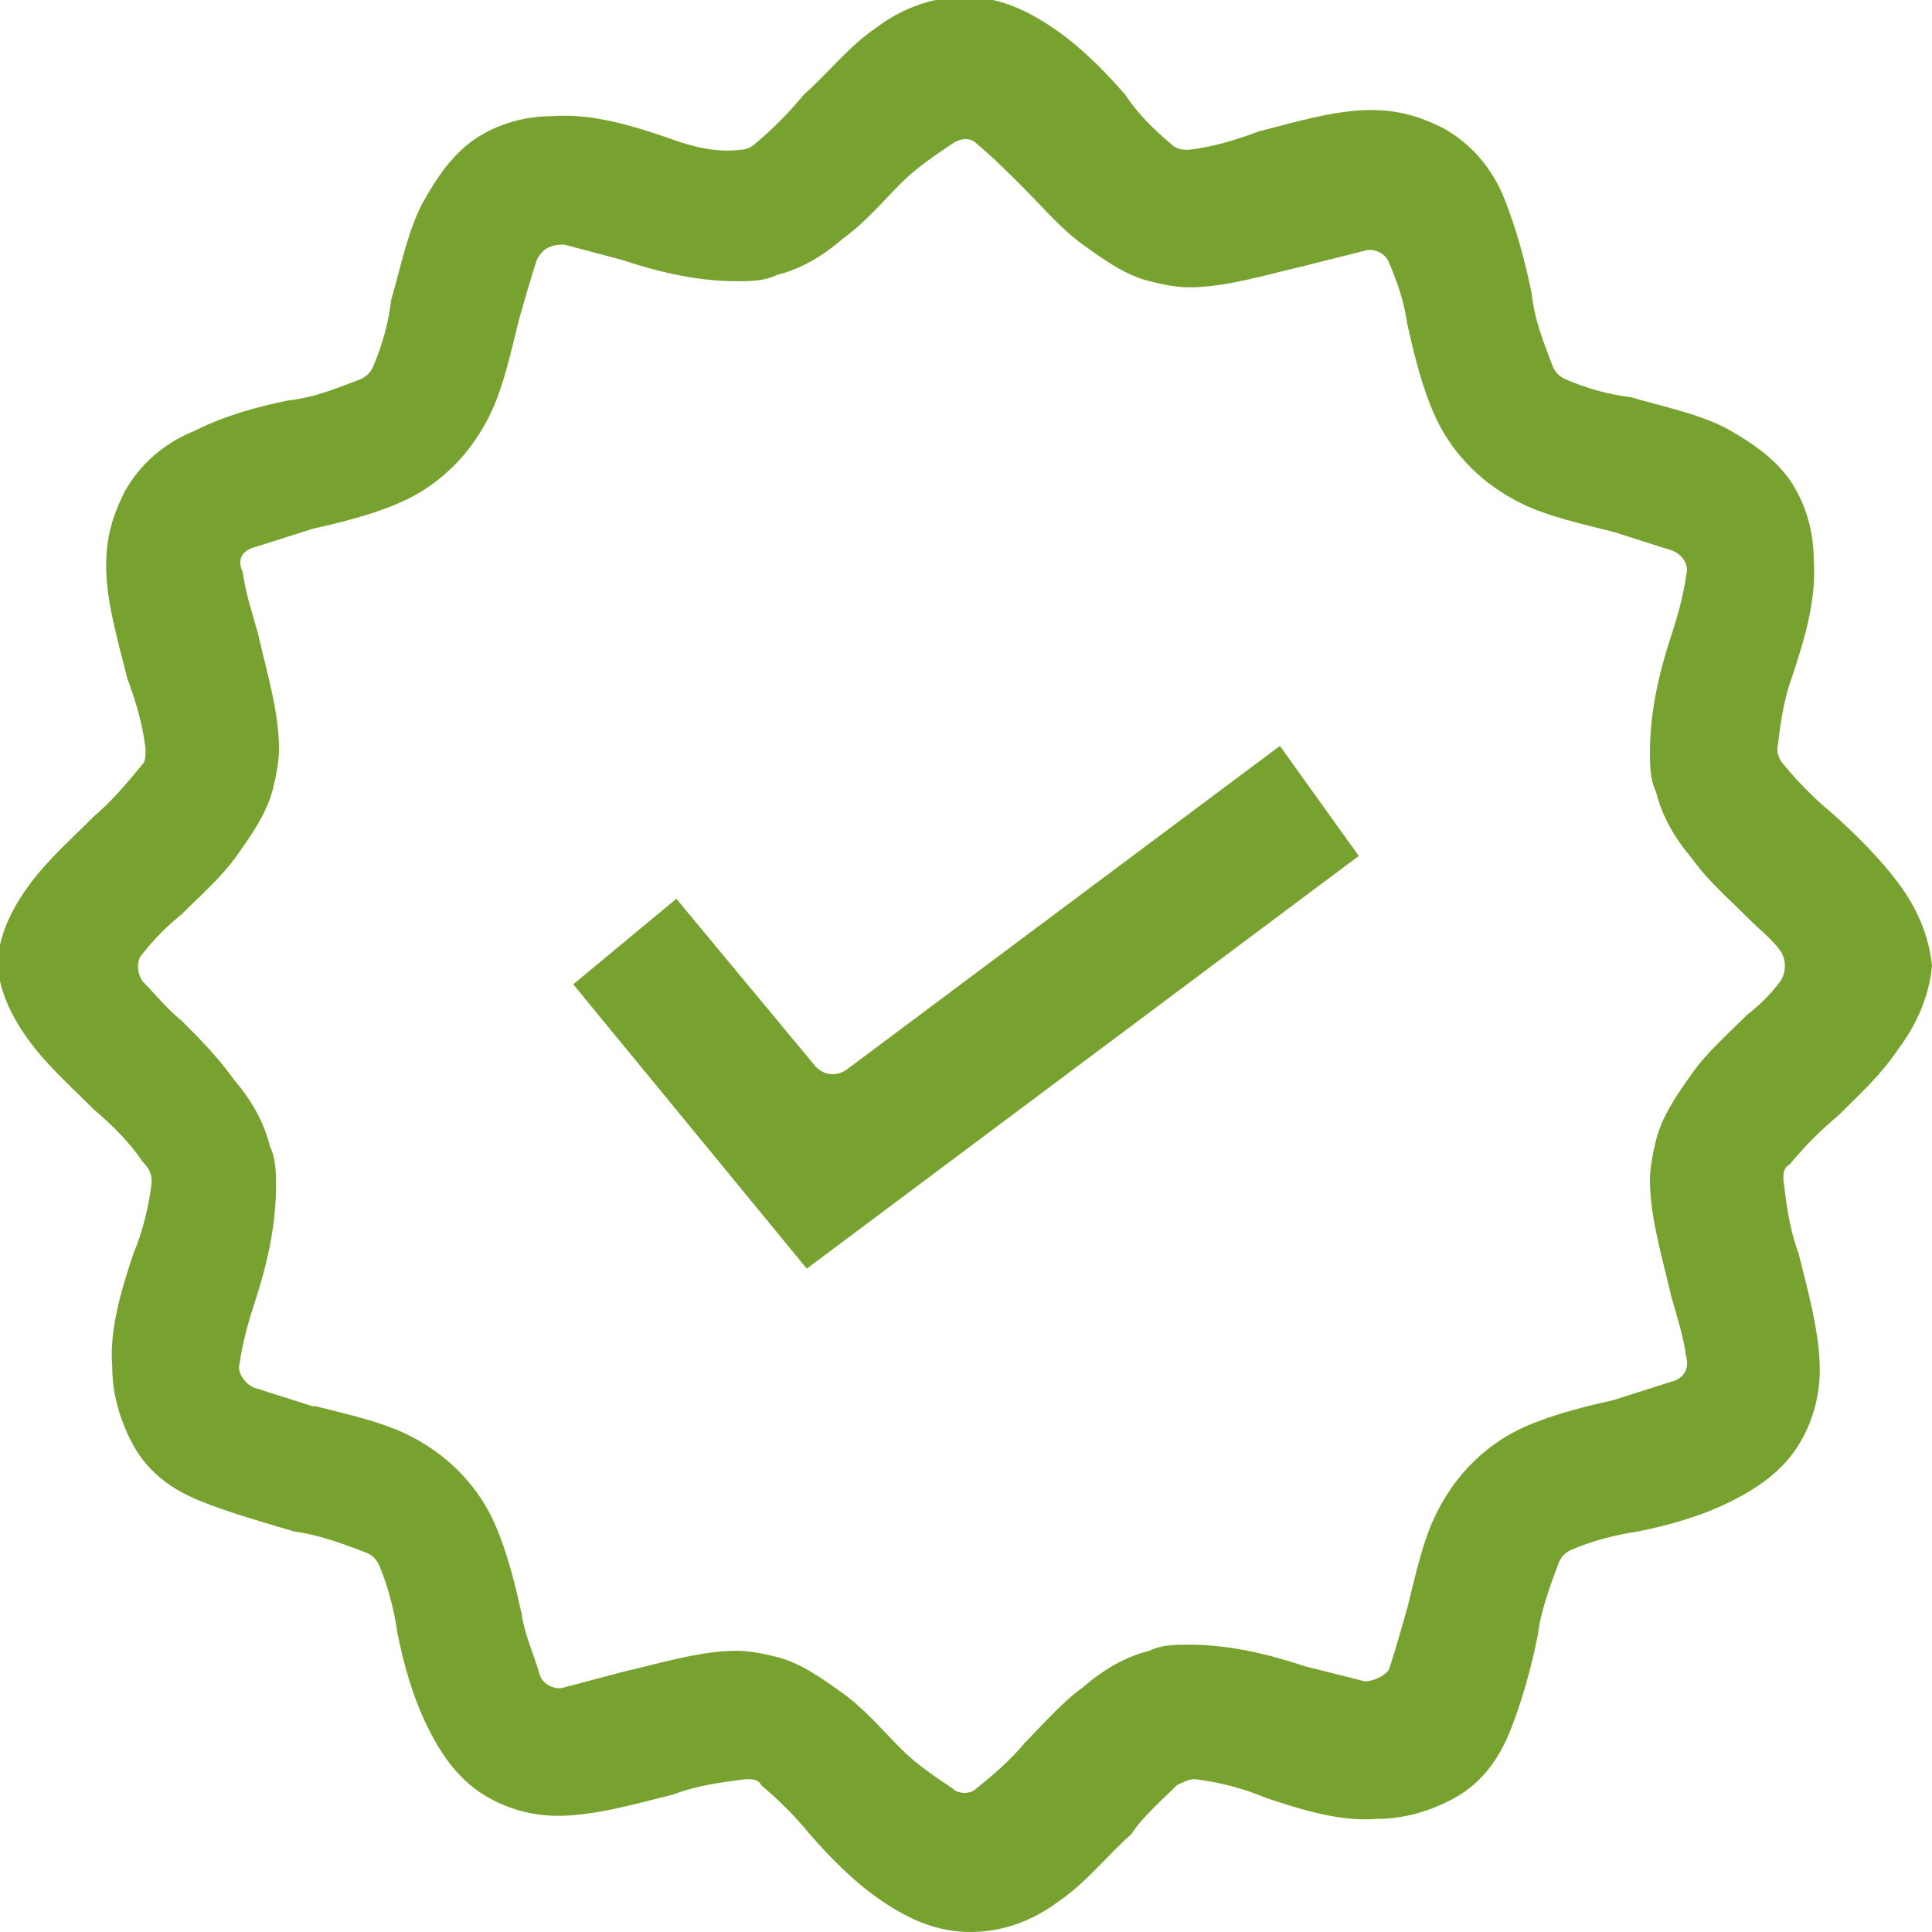 <svg width="90" height="90" viewBox="0 0 90 90" fill="none" xmlns="http://www.w3.org/2000/svg">
<g clip-path="url(#clip0)">
<path d="M38.006 49.699L31.507 41.867L26.703 45.854L37.583 59.098L63.297 39.873L59.623 34.747L39.419 49.842C38.995 50.126 38.43 50.126 38.006 49.699Z" fill="#78A22F"/>
<path d="M88.446 48.845C89.294 47.706 89.859 46.424 90 45C89.859 43.576 89.294 42.294 88.446 41.155C87.598 40.016 86.468 38.876 85.338 37.88C84.49 37.167 83.783 36.456 83.077 35.601C82.936 35.459 82.794 35.174 82.794 34.889C82.936 33.75 83.077 32.611 83.501 31.471C84.066 29.762 84.631 27.911 84.49 26.06C84.49 24.921 84.207 23.782 83.642 22.785C82.936 21.503 81.664 20.649 80.392 19.936C78.98 19.224 77.425 18.94 76.013 18.512C74.882 18.37 73.893 18.085 72.904 17.658C72.622 17.516 72.48 17.373 72.339 17.088C71.915 15.949 71.491 14.952 71.35 13.671C71.068 12.247 70.644 10.68 70.079 9.256C69.513 7.832 68.524 6.693 67.253 5.981C66.123 5.411 65.133 5.126 63.862 5.126C62.166 5.126 60.33 5.696 58.634 6.123C57.504 6.55 56.515 6.835 55.385 6.978C55.102 6.978 54.819 6.978 54.537 6.693C53.689 5.981 52.983 5.269 52.418 4.414C51.429 3.275 50.298 2.136 49.027 1.281C47.755 0.427 46.484 -0.143 44.929 -0.143C43.375 -0.143 41.962 0.427 40.832 1.281C39.56 2.136 38.572 3.418 37.441 4.414C36.735 5.269 36.028 5.981 35.181 6.693C35.039 6.835 34.757 6.978 34.474 6.978C33.344 7.12 32.214 6.835 31.083 6.408C29.388 5.838 27.551 5.269 25.714 5.411C24.584 5.411 23.454 5.696 22.465 6.266C21.193 6.978 20.345 8.259 19.639 9.541C18.933 10.965 18.65 12.531 18.226 13.956C18.085 15.095 17.802 16.092 17.378 17.088C17.237 17.373 17.096 17.516 16.813 17.658C15.683 18.085 14.694 18.512 13.422 18.655C12.009 18.94 10.455 19.367 9.042 20.079C7.63 20.649 6.499 21.645 5.793 22.927C5.228 24.066 4.945 25.063 4.945 26.345C4.945 28.054 5.51 29.905 5.934 31.614C6.358 32.753 6.641 33.75 6.782 34.889C6.782 35.174 6.782 35.459 6.641 35.601C5.934 36.456 5.228 37.31 4.38 38.022C3.391 39.019 2.261 40.016 1.413 41.155C0.565 42.294 5.19305e-05 43.433 -0.141 44.857C5.19305e-05 46.282 0.565 47.421 1.413 48.56C2.261 49.699 3.391 50.696 4.38 51.693C5.228 52.405 6.075 53.259 6.641 54.114C7.064 54.541 7.064 54.826 7.064 55.111C6.923 56.25 6.641 57.389 6.217 58.386C5.652 60.095 5.086 61.946 5.228 63.655C5.228 64.794 5.51 65.933 6.075 67.073C6.782 68.497 7.912 69.351 9.325 69.921C10.738 70.49 12.292 70.918 13.705 71.345C14.835 71.487 15.966 71.914 17.096 72.342C17.378 72.484 17.52 72.626 17.661 72.911C18.085 73.908 18.367 75.047 18.509 76.044C18.791 77.468 19.215 79.035 19.922 80.459C20.628 81.883 21.476 83.022 22.747 83.734C23.736 84.304 24.867 84.588 25.997 84.588C27.692 84.588 29.67 84.019 31.366 83.592C32.496 83.164 33.626 83.022 34.757 82.88C35.039 82.88 35.322 82.88 35.463 83.164C36.311 83.876 37.017 84.588 37.724 85.443C38.713 86.582 39.843 87.721 41.115 88.576C42.386 89.43 43.658 90 45.212 90C46.766 90 48.179 89.43 49.309 88.576C50.581 87.721 51.57 86.44 52.7 85.443C53.265 84.588 54.113 83.876 54.819 83.164C55.102 83.022 55.385 82.88 55.667 82.88C56.797 83.022 57.928 83.307 58.917 83.734C60.612 84.304 62.449 84.873 64.144 84.731C65.275 84.731 66.405 84.446 67.535 83.876C68.948 83.164 69.796 82.025 70.361 80.601C70.926 79.177 71.35 77.611 71.633 76.186C71.774 75.047 72.198 73.908 72.622 72.769C72.763 72.484 72.904 72.342 73.187 72.199C74.176 71.772 75.306 71.487 76.295 71.345C77.708 71.06 79.262 70.633 80.675 69.921C82.088 69.209 83.218 68.354 83.925 67.073C84.49 66.076 84.772 64.936 84.772 63.797C84.772 62.088 84.207 60.095 83.783 58.386C83.359 57.247 83.218 56.107 83.077 54.968C83.077 54.683 83.077 54.399 83.359 54.256C84.066 53.402 84.772 52.69 85.62 51.978C86.468 51.123 87.598 50.126 88.446 48.845ZM82.936 45.712C82.512 46.282 81.947 46.851 81.382 47.278C80.534 48.133 79.545 48.987 78.838 49.984C78.132 50.981 77.425 51.978 77.143 53.117C77.002 53.687 76.86 54.399 76.86 54.968C76.86 56.677 77.425 58.528 77.849 60.38C78.132 61.376 78.415 62.231 78.556 63.228C78.697 63.797 78.415 64.225 77.849 64.367L75.165 65.221C73.893 65.506 72.763 65.791 71.633 66.218C70.502 66.645 69.513 67.215 68.524 68.212C67.677 69.066 66.97 70.206 66.546 71.345C66.123 72.484 65.84 73.766 65.557 74.905C65.275 75.902 64.992 76.899 64.71 77.753C64.568 78.038 64.003 78.323 63.579 78.323L60.754 77.611C59.058 77.041 57.221 76.614 55.385 76.614C54.819 76.614 54.113 76.614 53.548 76.899C52.418 77.183 51.429 77.753 50.44 78.607C49.451 79.319 48.603 80.316 47.755 81.171C47.049 82.025 46.201 82.737 45.495 83.307C45.212 83.592 44.647 83.592 44.364 83.307C43.517 82.737 42.669 82.168 41.962 81.456C41.115 80.601 40.267 79.604 39.278 78.892C38.289 78.18 37.3 77.468 36.17 77.183C35.604 77.041 34.898 76.899 34.333 76.899C32.637 76.899 30.801 77.468 28.964 77.895L26.279 78.607C25.856 78.75 25.291 78.465 25.149 78.038C24.867 77.041 24.443 76.186 24.302 75.19C24.019 73.908 23.736 72.769 23.312 71.63C22.889 70.49 22.323 69.493 21.334 68.497C20.487 67.642 19.356 66.93 18.226 66.503C17.096 66.076 15.824 65.791 14.694 65.506H14.553L11.868 64.652C11.444 64.509 11.021 63.94 11.162 63.513C11.303 62.516 11.586 61.519 11.868 60.664C12.433 58.956 12.857 57.104 12.857 55.253C12.857 54.683 12.857 53.971 12.575 53.402C12.292 52.263 11.727 51.266 10.879 50.269C10.173 49.272 9.325 48.417 8.477 47.563C7.771 46.993 7.206 46.282 6.641 45.712C6.358 45.285 6.358 44.715 6.641 44.43C7.206 43.718 7.771 43.149 8.477 42.579C9.325 41.724 10.314 40.87 11.021 39.873C11.727 38.876 12.433 37.88 12.716 36.74C12.857 36.171 12.998 35.459 12.998 34.889C12.998 33.18 12.433 31.329 12.009 29.478C11.727 28.481 11.444 27.626 11.303 26.63C11.021 26.06 11.303 25.633 11.868 25.49L14.553 24.636C15.824 24.351 16.954 24.066 18.085 23.639C19.215 23.212 20.204 22.642 21.193 21.645C22.041 20.791 22.747 19.652 23.171 18.512C23.595 17.373 23.878 16.092 24.16 14.952C24.443 13.956 24.725 12.959 25.008 12.104C25.291 11.535 25.714 11.392 26.279 11.392L28.964 12.104C30.659 12.674 32.496 13.101 34.333 13.101C34.898 13.101 35.604 13.101 36.17 12.816C37.3 12.531 38.289 11.962 39.278 11.107C40.267 10.395 41.115 9.399 41.962 8.544C42.669 7.832 43.517 7.262 44.364 6.693C44.788 6.408 45.212 6.408 45.495 6.693C46.342 7.405 47.049 8.117 47.755 8.829C48.603 9.683 49.451 10.68 50.44 11.392C51.429 12.104 52.418 12.816 53.548 13.101C54.113 13.243 54.819 13.386 55.385 13.386C57.08 13.386 58.917 12.816 60.754 12.389L63.579 11.677C64.003 11.535 64.568 11.819 64.71 12.247C65.133 13.243 65.416 14.098 65.557 15.095C65.84 16.376 66.123 17.516 66.546 18.655C66.97 19.794 67.535 20.791 68.524 21.788C69.372 22.642 70.502 23.354 71.633 23.782C72.763 24.209 74.035 24.494 75.165 24.778L77.849 25.633C78.273 25.775 78.697 26.202 78.556 26.772C78.415 27.769 78.132 28.766 77.849 29.62C77.284 31.329 76.86 33.18 76.86 35.032C76.86 35.601 76.86 36.313 77.143 36.883C77.425 38.022 77.991 39.019 78.838 40.016C79.545 41.013 80.534 41.867 81.382 42.721C81.947 43.291 82.512 43.718 82.936 44.288C83.218 44.715 83.218 45.285 82.936 45.712Z" fill="#78A22F"/>
</g>
<defs>
<clipPath id="clip0">
<rect width="90" height="90" fill="white"/>
</clipPath>
</defs>
</svg>
